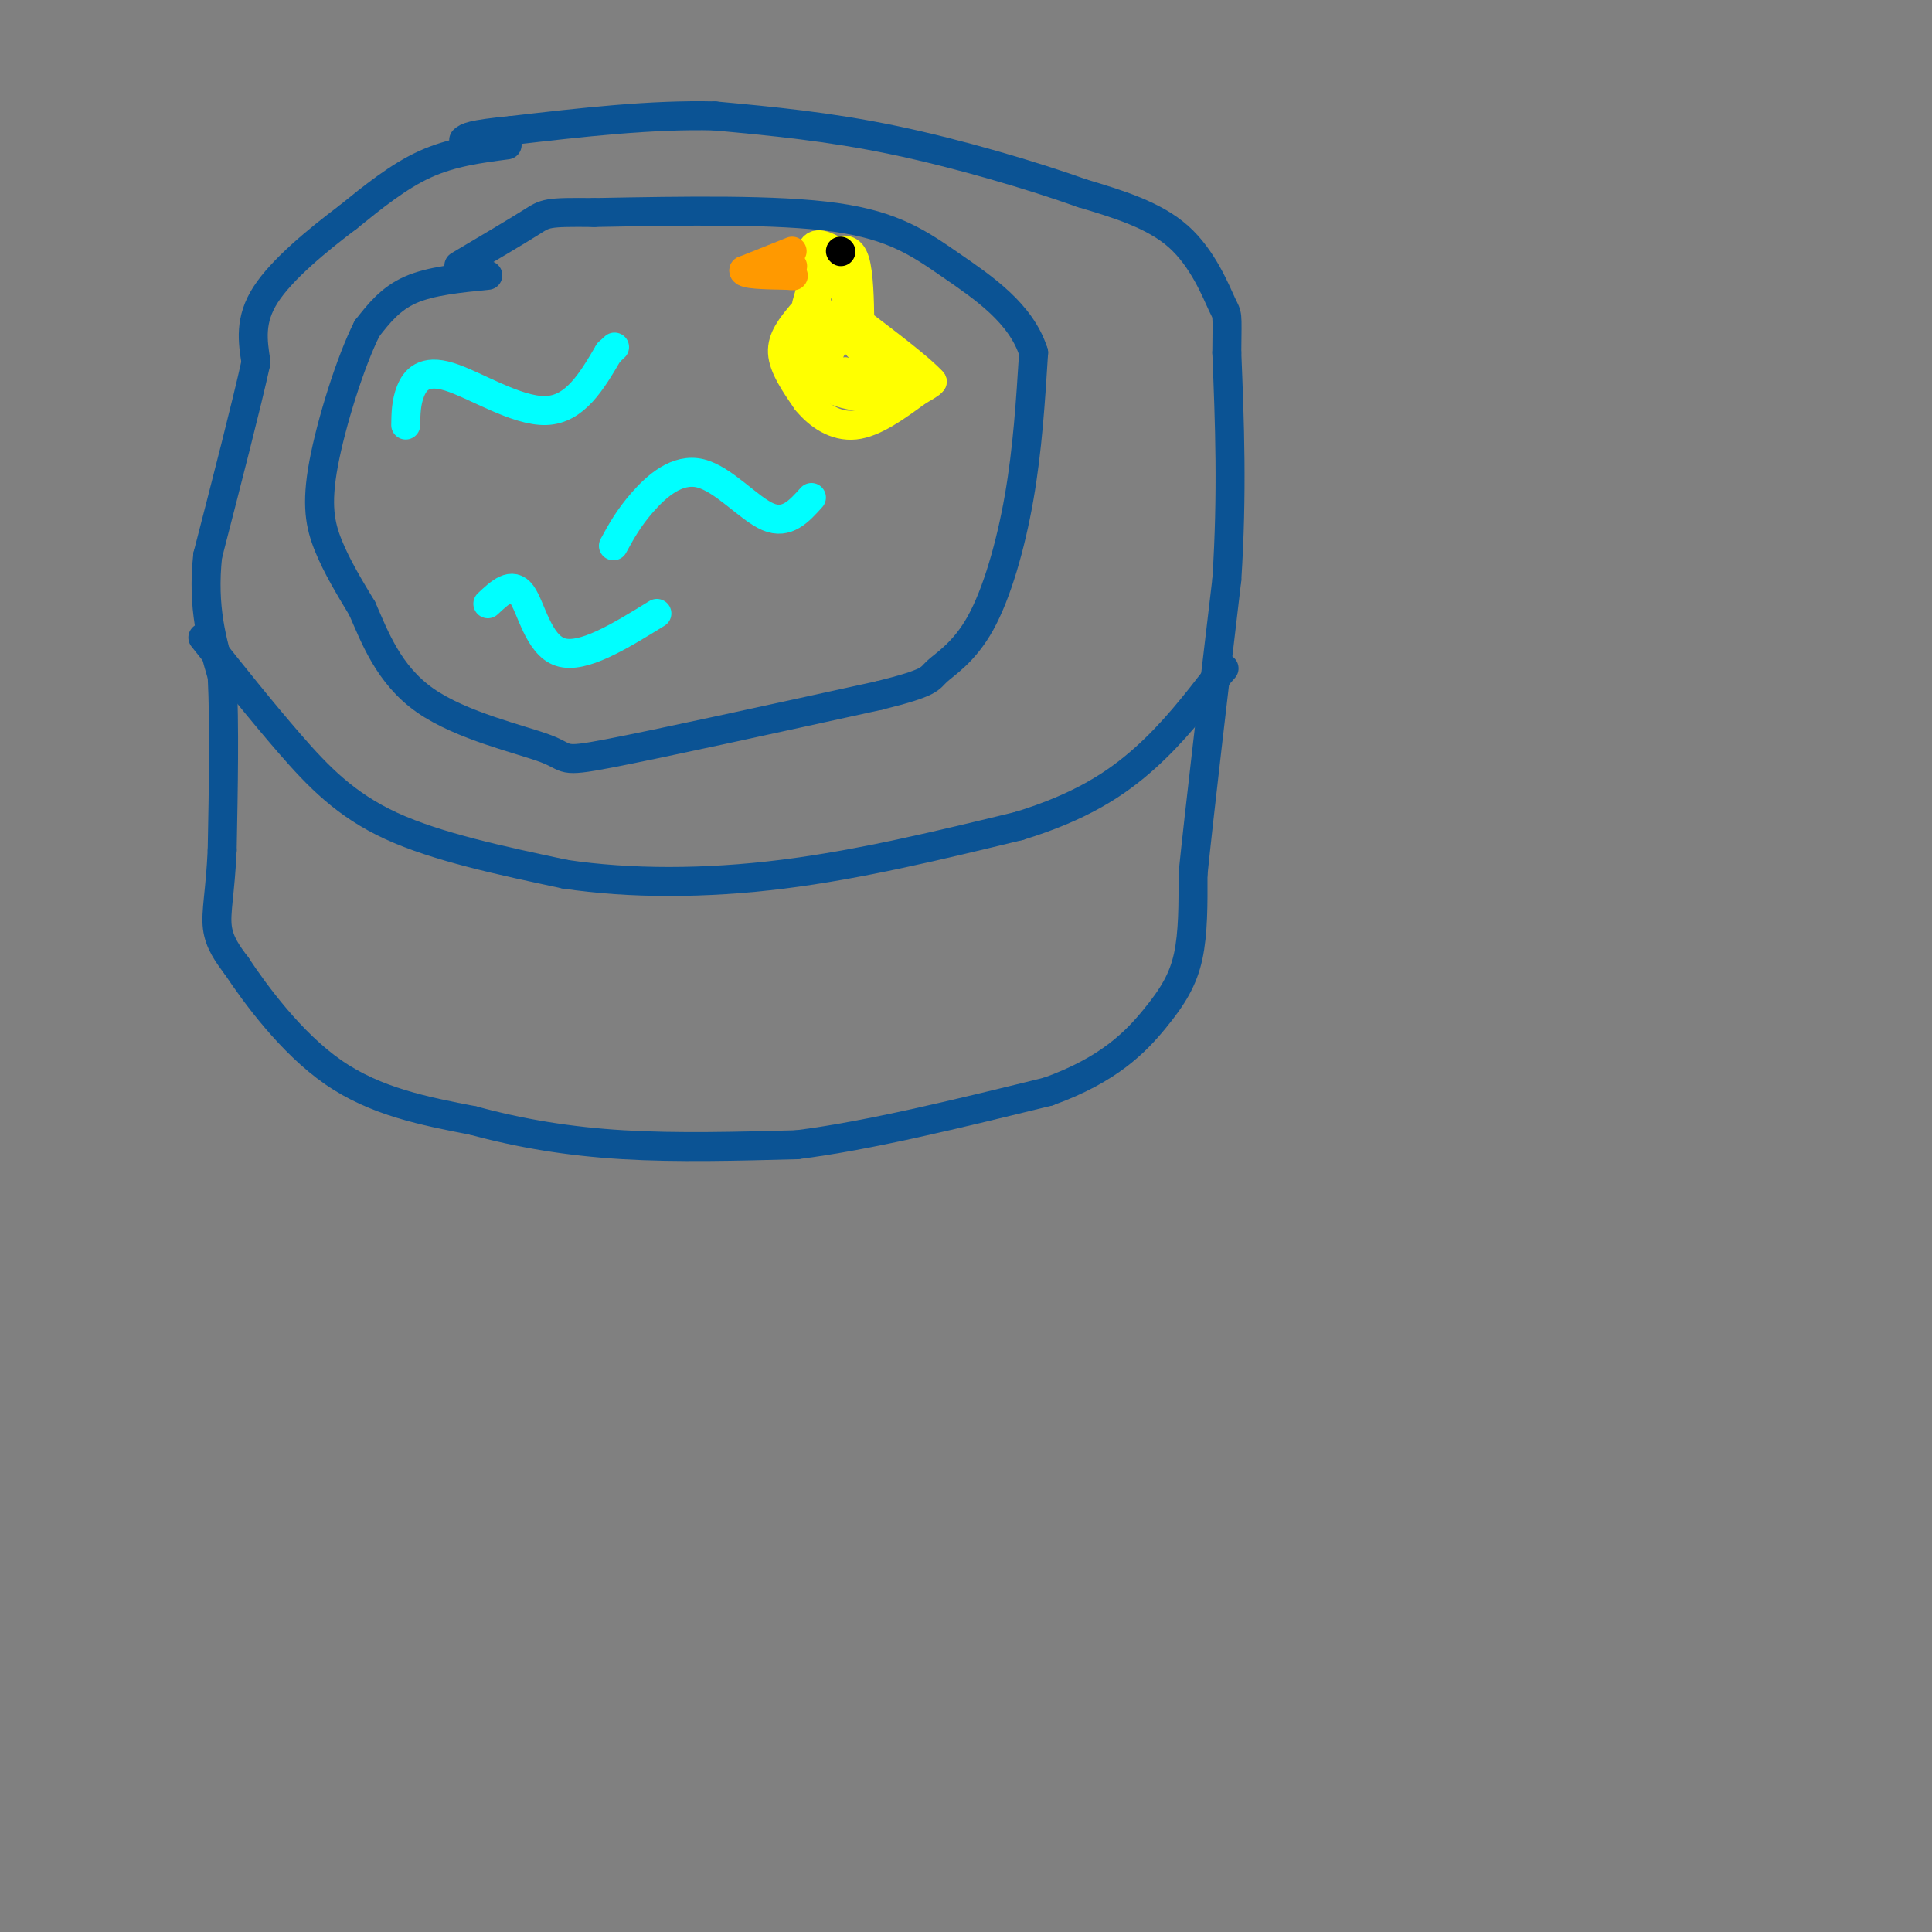 <svg viewBox='0 0 400 400' version='1.1' xmlns='http://www.w3.org/2000/svg' xmlns:xlink='http://www.w3.org/1999/xlink'><rect x="0" y="0" width="400" height="400" fill="#808080" stroke="none"/><g fill='none' stroke='rgb(11,83,148)' stroke-width='6' stroke-linecap='round' stroke-linejoin='round'><path d='M101,57c-5.917,0.583 -11.833,1.167 -16,3c-4.167,1.833 -6.583,4.917 -9,8'/><path d='M76,68c-3.405,6.714 -7.417,19.500 -9,28c-1.583,8.500 -0.738,12.714 1,17c1.738,4.286 4.369,8.643 7,13'/><path d='M75,126c2.541,5.762 5.392,13.668 13,19c7.608,5.332 19.971,8.089 25,10c5.029,1.911 2.722,2.974 13,1c10.278,-1.974 33.139,-6.987 56,-12'/><path d='M182,144c10.954,-2.702 10.338,-3.456 12,-5c1.662,-1.544 5.601,-3.877 9,-10c3.399,-6.123 6.257,-16.035 8,-26c1.743,-9.965 2.372,-19.982 3,-30'/><path d='M214,73c-2.548,-8.131 -10.417,-13.458 -17,-18c-6.583,-4.542 -11.881,-8.298 -24,-10c-12.119,-1.702 -31.060,-1.351 -50,-1'/><path d='M123,44c-10.000,-0.111 -10.000,0.111 -13,2c-3.000,1.889 -9.000,5.444 -15,9'/><path d='M105,30c-5.750,0.750 -11.500,1.500 -17,4c-5.500,2.500 -10.750,6.750 -16,11'/><path d='M72,45c-6.178,4.644 -13.622,10.756 -17,16c-3.378,5.244 -2.689,9.622 -2,14'/><path d='M53,75c-2.000,9.000 -6.000,24.500 -10,40'/><path d='M43,115c-1.167,10.833 0.917,17.917 3,25'/><path d='M46,140c0.500,10.167 0.250,23.083 0,36'/><path d='M46,176c-0.400,8.800 -1.400,12.800 -1,16c0.400,3.200 2.200,5.600 4,8'/><path d='M49,200c3.778,5.689 11.222,15.911 20,22c8.778,6.089 18.889,8.044 29,10'/><path d='M98,232c9.800,2.667 19.800,4.333 31,5c11.200,0.667 23.600,0.333 36,0'/><path d='M165,237c14.667,-1.833 33.333,-6.417 52,-11'/><path d='M217,226c12.619,-4.524 18.167,-10.333 22,-15c3.833,-4.667 5.952,-8.190 7,-13c1.048,-4.810 1.024,-10.905 1,-17'/><path d='M247,181c1.333,-13.000 4.167,-37.000 7,-61'/><path d='M254,120c1.167,-18.000 0.583,-32.500 0,-47'/><path d='M254,73c0.071,-8.810 0.250,-7.333 -1,-10c-1.250,-2.667 -3.929,-9.476 -9,-14c-5.071,-4.524 -12.536,-6.762 -20,-9'/><path d='M224,40c-10.133,-3.622 -25.467,-8.178 -39,-11c-13.533,-2.822 -25.267,-3.911 -37,-5'/><path d='M148,24c-13.167,-0.333 -27.583,1.333 -42,3'/><path d='M106,27c-8.667,0.833 -9.333,1.417 -10,2'/></g>
<g fill='none' stroke='rgb(0,255,255)' stroke-width='6' stroke-linecap='round' stroke-linejoin='round'><path d='M84,88c0.036,-2.339 0.071,-4.679 1,-7c0.929,-2.321 2.750,-4.625 8,-3c5.250,1.625 13.929,7.179 20,7c6.071,-0.179 9.536,-6.089 13,-12'/><path d='M126,73c2.167,-2.000 1.083,-1.000 0,0'/><path d='M127,113c1.542,-2.833 3.083,-5.667 6,-9c2.917,-3.333 7.208,-7.167 12,-6c4.792,1.167 10.083,7.333 14,9c3.917,1.667 6.458,-1.167 9,-4'/><path d='M101,125c2.511,-2.356 5.022,-4.711 7,-2c1.978,2.711 3.422,10.489 8,12c4.578,1.511 12.289,-3.244 20,-8'/></g>
<g fill='none' stroke='rgb(255,255,0)' stroke-width='6' stroke-linecap='round' stroke-linejoin='round'><path d='M166,65c-2.083,2.500 -4.167,5.000 -4,8c0.167,3.000 2.583,6.500 5,10'/><path d='M167,83c2.422,2.978 5.978,5.422 10,5c4.022,-0.422 8.511,-3.711 13,-7'/><path d='M190,81c2.667,-1.500 2.833,-1.750 3,-2'/><path d='M193,79c-2.167,-2.500 -9.083,-7.750 -16,-13'/><path d='M177,66c-4.489,-1.844 -7.711,0.044 -9,2c-1.289,1.956 -0.644,3.978 0,6'/><path d='M168,74c0.756,2.133 2.644,4.467 4,5c1.356,0.533 2.178,-0.733 3,-2'/><path d='M175,77c2.104,0.517 5.863,2.809 6,1c0.137,-1.809 -3.348,-7.718 -6,-8c-2.652,-0.282 -4.472,5.062 -4,8c0.472,2.938 3.236,3.469 6,4'/><path d='M177,82c2.500,-0.167 5.750,-2.583 9,-5'/><path d='M186,77c-0.378,-1.622 -5.822,-3.178 -8,-5c-2.178,-1.822 -1.089,-3.911 0,-6'/><path d='M178,66c-0.044,-3.511 -0.156,-9.289 -1,-12c-0.844,-2.711 -2.422,-2.356 -4,-2'/><path d='M173,52c-1.822,-0.978 -4.378,-2.422 -5,0c-0.622,2.422 0.689,8.711 2,15'/><path d='M170,67c1.464,2.726 4.125,2.042 5,-1c0.875,-3.042 -0.036,-8.440 -1,-10c-0.964,-1.560 -1.982,0.720 -3,3'/><path d='M171,59c-0.556,-1.044 -0.444,-5.156 -1,-5c-0.556,0.156 -1.778,4.578 -3,9'/></g>
<g fill='none' stroke='rgb(255,153,0)' stroke-width='6' stroke-linecap='round' stroke-linejoin='round'><path d='M164,52c0.000,0.000 -10.000,4.000 -10,4'/><path d='M154,56c-0.167,0.833 4.417,0.917 9,1'/><path d='M163,57c1.667,0.167 1.333,0.083 1,0'/><path d='M164,55c0.000,0.000 0.100,0.100 0.1,0.1'/></g>
<g fill='none' stroke='rgb(0,0,0)' stroke-width='6' stroke-linecap='round' stroke-linejoin='round'><path d='M174,52c0.000,0.000 0.100,0.100 0.1,0.1'/></g>
<g fill='none' stroke='rgb(11,83,148)' stroke-width='6' stroke-linecap='round' stroke-linejoin='round'><path d='M42,132c6.067,7.622 12.133,15.244 18,22c5.867,6.756 11.533,12.644 21,17c9.467,4.356 22.733,7.178 36,10'/><path d='M117,181c13.422,2.000 28.978,2.000 45,0c16.022,-2.000 32.511,-6.000 49,-10'/><path d='M211,171c12.733,-3.911 20.067,-8.689 26,-14c5.933,-5.311 10.467,-11.156 15,-17'/><path d='M252,140c2.500,-2.833 1.250,-1.417 0,0'/></g>
</svg>